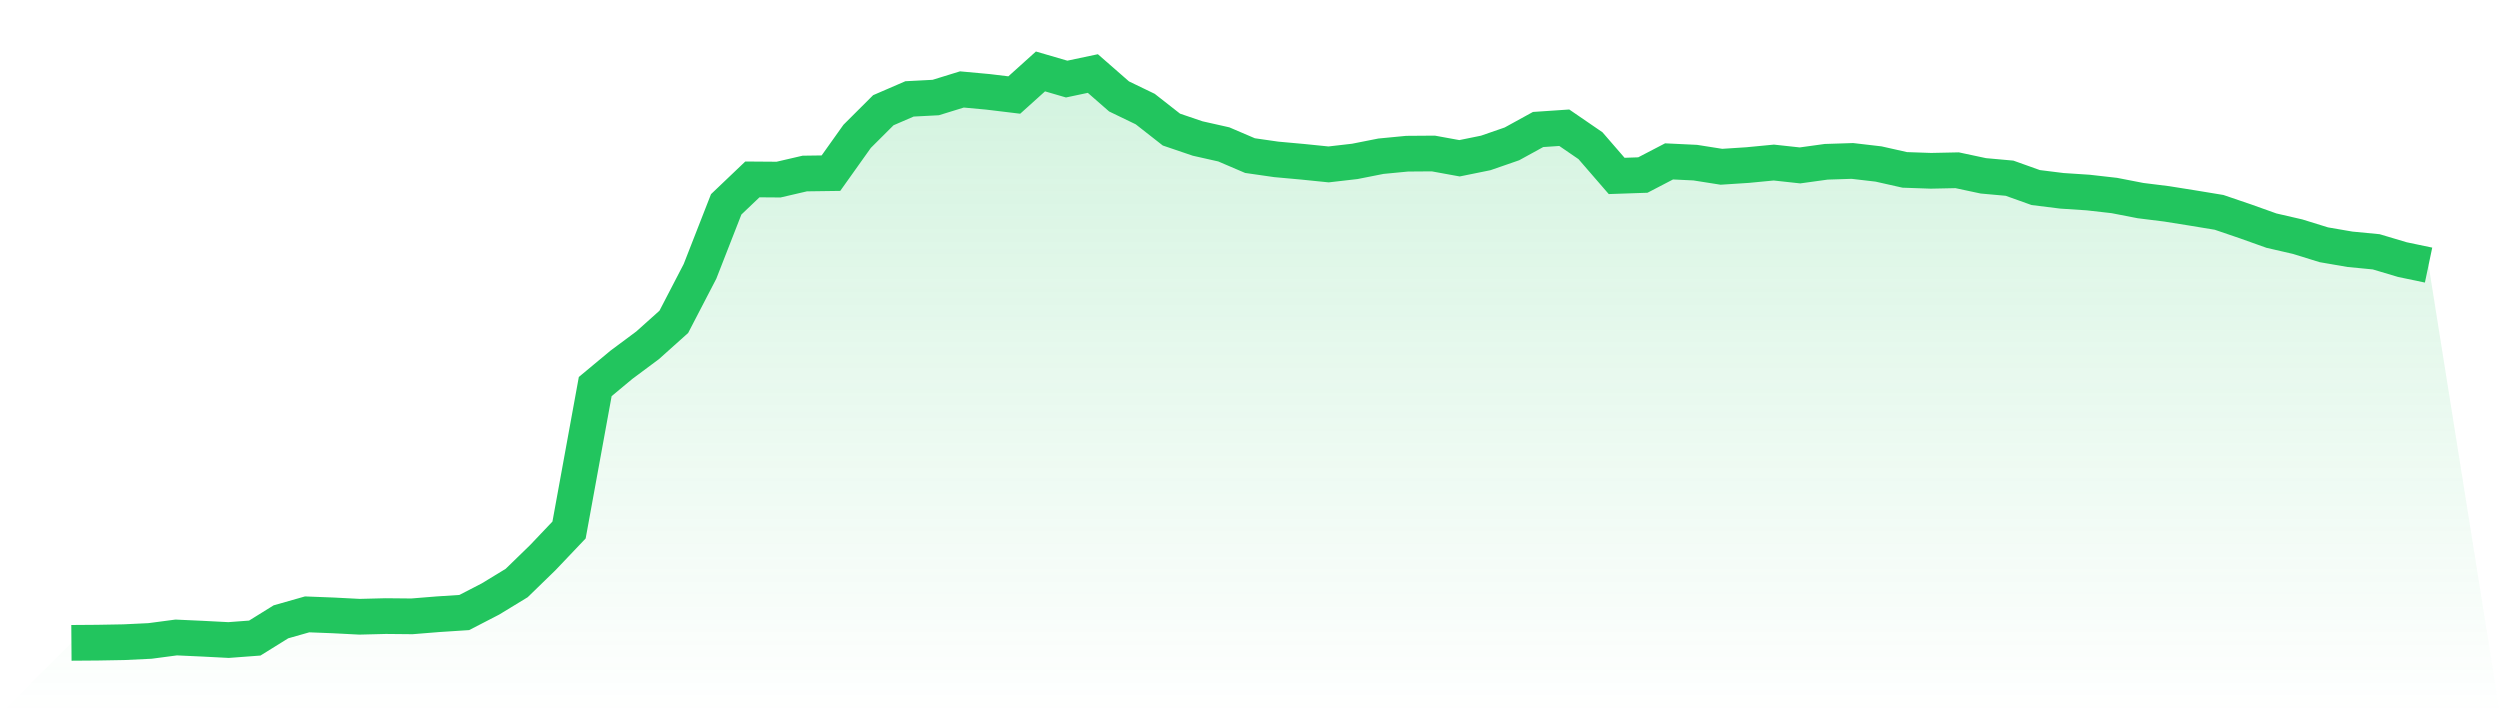 <svg viewBox="0 0 140 40" xmlns="http://www.w3.org/2000/svg">
<defs>
<linearGradient id="gradient" x1="0" x2="0" y1="0" y2="1">
<stop offset="0%" stop-color="#22c55e" stop-opacity="0.2"/>
<stop offset="100%" stop-color="#22c55e" stop-opacity="0"/>
</linearGradient>
</defs>
<path d="M4,36 L4,36 L5.467,35.989 L6.933,35.963 L8.4,35.893 L9.867,35.699 L11.333,35.766 L12.8,35.842 L14.267,35.732 L15.733,34.822 L17.2,34.405 L18.667,34.462 L20.133,34.538 L21.6,34.501 L23.067,34.515 L24.533,34.397 L26,34.301 L27.467,33.543 L28.933,32.65 L30.4,31.224 L31.867,29.68 L33.333,21.647 L34.8,20.427 L36.267,19.336 L37.733,18.023 L39.2,15.197 L40.667,11.444 L42.133,10.047 L43.6,10.058 L45.067,9.717 L46.533,9.697 L48,7.635 L49.467,6.172 L50.933,5.538 L52.4,5.462 L53.867,5.009 L55.333,5.144 L56.8,5.321 L58.267,4 L59.733,4.428 L61.2,4.118 L62.667,5.4 L64.133,6.108 L65.6,7.257 L67.067,7.756 L68.533,8.086 L70,8.714 L71.467,8.925 L72.933,9.058 L74.4,9.207 L75.867,9.038 L77.333,8.748 L78.8,8.607 L80.267,8.596 L81.733,8.863 L83.2,8.565 L84.667,8.057 L86.133,7.252 L87.6,7.153 L89.067,8.159 L90.533,9.852 L92,9.802 L93.467,9.038 L94.933,9.108 L96.4,9.339 L97.867,9.244 L99.333,9.103 L100.8,9.263 L102.267,9.06 L103.733,9.013 L105.2,9.184 L106.667,9.514 L108.133,9.565 L109.6,9.534 L111.067,9.847 L112.533,9.979 L114,10.503 L115.467,10.686 L116.933,10.782 L118.4,10.948 L119.867,11.233 L121.333,11.416 L122.8,11.65 L124.267,11.892 L125.733,12.391 L127.2,12.915 L128.667,13.253 L130.133,13.707 L131.6,13.96 L133.067,14.101 L134.533,14.538 L136,14.845 L140,40 L0,40 z" fill="url(#gradient)"/>
<path d="M4,36 L4,36 L5.467,35.989 L6.933,35.963 L8.4,35.893 L9.867,35.699 L11.333,35.766 L12.8,35.842 L14.267,35.732 L15.733,34.822 L17.2,34.405 L18.667,34.462 L20.133,34.538 L21.6,34.501 L23.067,34.515 L24.533,34.397 L26,34.301 L27.467,33.543 L28.933,32.65 L30.4,31.224 L31.867,29.68 L33.333,21.647 L34.8,20.427 L36.267,19.336 L37.733,18.023 L39.2,15.197 L40.667,11.444 L42.133,10.047 L43.6,10.058 L45.067,9.717 L46.533,9.697 L48,7.635 L49.467,6.172 L50.933,5.538 L52.4,5.462 L53.867,5.009 L55.333,5.144 L56.8,5.321 L58.267,4 L59.733,4.428 L61.2,4.118 L62.667,5.4 L64.133,6.108 L65.6,7.257 L67.067,7.756 L68.533,8.086 L70,8.714 L71.467,8.925 L72.933,9.058 L74.4,9.207 L75.867,9.038 L77.333,8.748 L78.8,8.607 L80.267,8.596 L81.733,8.863 L83.2,8.565 L84.667,8.057 L86.133,7.252 L87.6,7.153 L89.067,8.159 L90.533,9.852 L92,9.802 L93.467,9.038 L94.933,9.108 L96.4,9.339 L97.867,9.244 L99.333,9.103 L100.8,9.263 L102.267,9.06 L103.733,9.013 L105.2,9.184 L106.667,9.514 L108.133,9.565 L109.6,9.534 L111.067,9.847 L112.533,9.979 L114,10.503 L115.467,10.686 L116.933,10.782 L118.4,10.948 L119.867,11.233 L121.333,11.416 L122.8,11.65 L124.267,11.892 L125.733,12.391 L127.2,12.915 L128.667,13.253 L130.133,13.707 L131.6,13.96 L133.067,14.101 L134.533,14.538 L136,14.845" fill="none" stroke="#22c55e" stroke-width="2"/>
</svg>